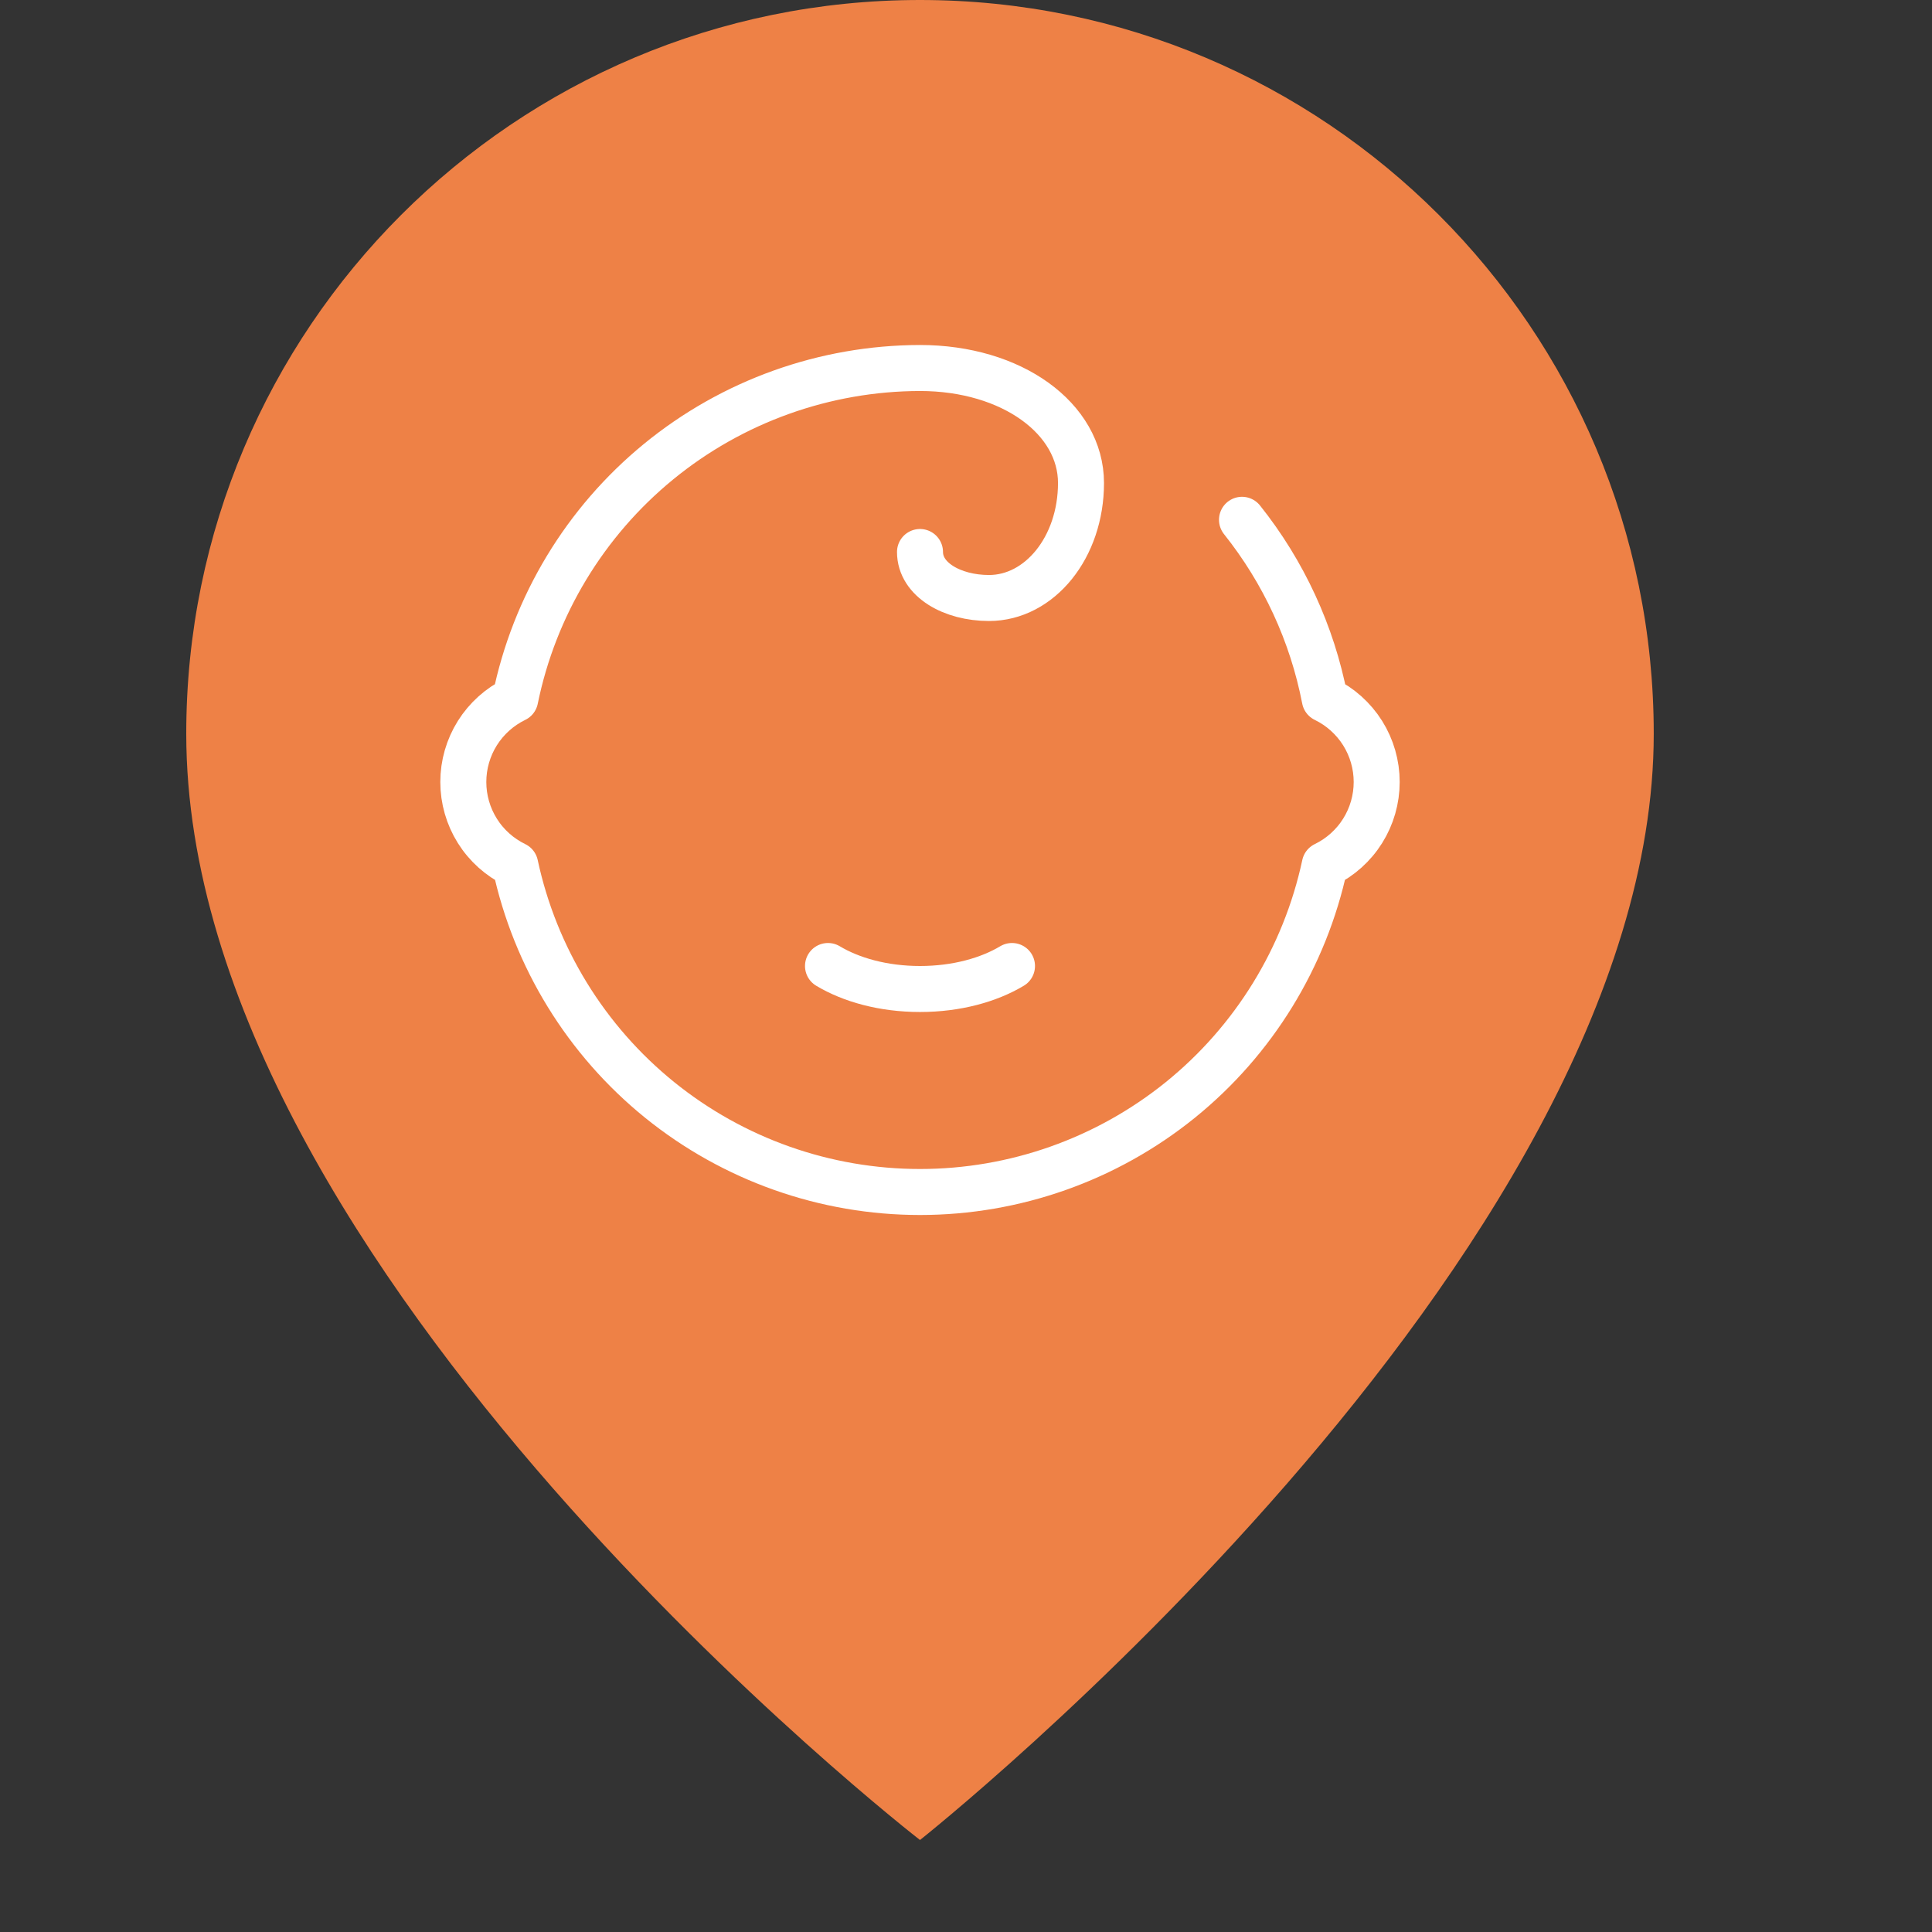 <?xml version="1.0" encoding="UTF-8"?> <svg xmlns="http://www.w3.org/2000/svg" width="42" height="42" viewBox="0 0 42 42" fill="none"><rect x="0" y="0" width="42" height="42" fill="#333333" stroke="none"/><path d="M35.951 15.951C35.951 27.366 20 40 20 40C20 40 4.049 27.642 4.049 15.951C4.049 7.142 11.19 0 20 0C28.81 0 35.951 7.141 35.951 15.951Z" fill="#EE8146"></path><path d="M18 21C18.5 21.3 19.2 21.5 20 21.5C20.8 21.5 21.5 21.3 22 21" stroke="white" stroke-linecap="round" stroke-linejoin="round"></path><path d="M27 11.3C27.906 12.436 28.524 13.774 28.8 15.2C29.138 15.364 29.423 15.62 29.623 15.938C29.822 16.256 29.928 16.624 29.928 17C29.928 17.376 29.822 17.744 29.623 18.062C29.423 18.381 29.138 18.636 28.8 18.8C28.368 20.814 27.259 22.618 25.658 23.913C24.056 25.207 22.059 25.913 20 25.913C17.941 25.913 15.944 25.207 14.342 23.913C12.741 22.618 11.632 20.814 11.2 18.8C10.862 18.636 10.577 18.381 10.377 18.062C10.178 17.744 10.072 17.376 10.072 17C10.072 16.624 10.178 16.256 10.377 15.938C10.577 15.62 10.862 15.364 11.2 15.2C11.614 13.171 12.716 11.346 14.319 10.034C15.922 8.723 17.929 8.004 20 8C22 8 23.5 9.1 23.5 10.5C23.5 11.9 22.6 13 21.5 13C20.7 13 20 12.6 20 12" stroke="white" stroke-linecap="round" stroke-linejoin="round"></path></svg> 